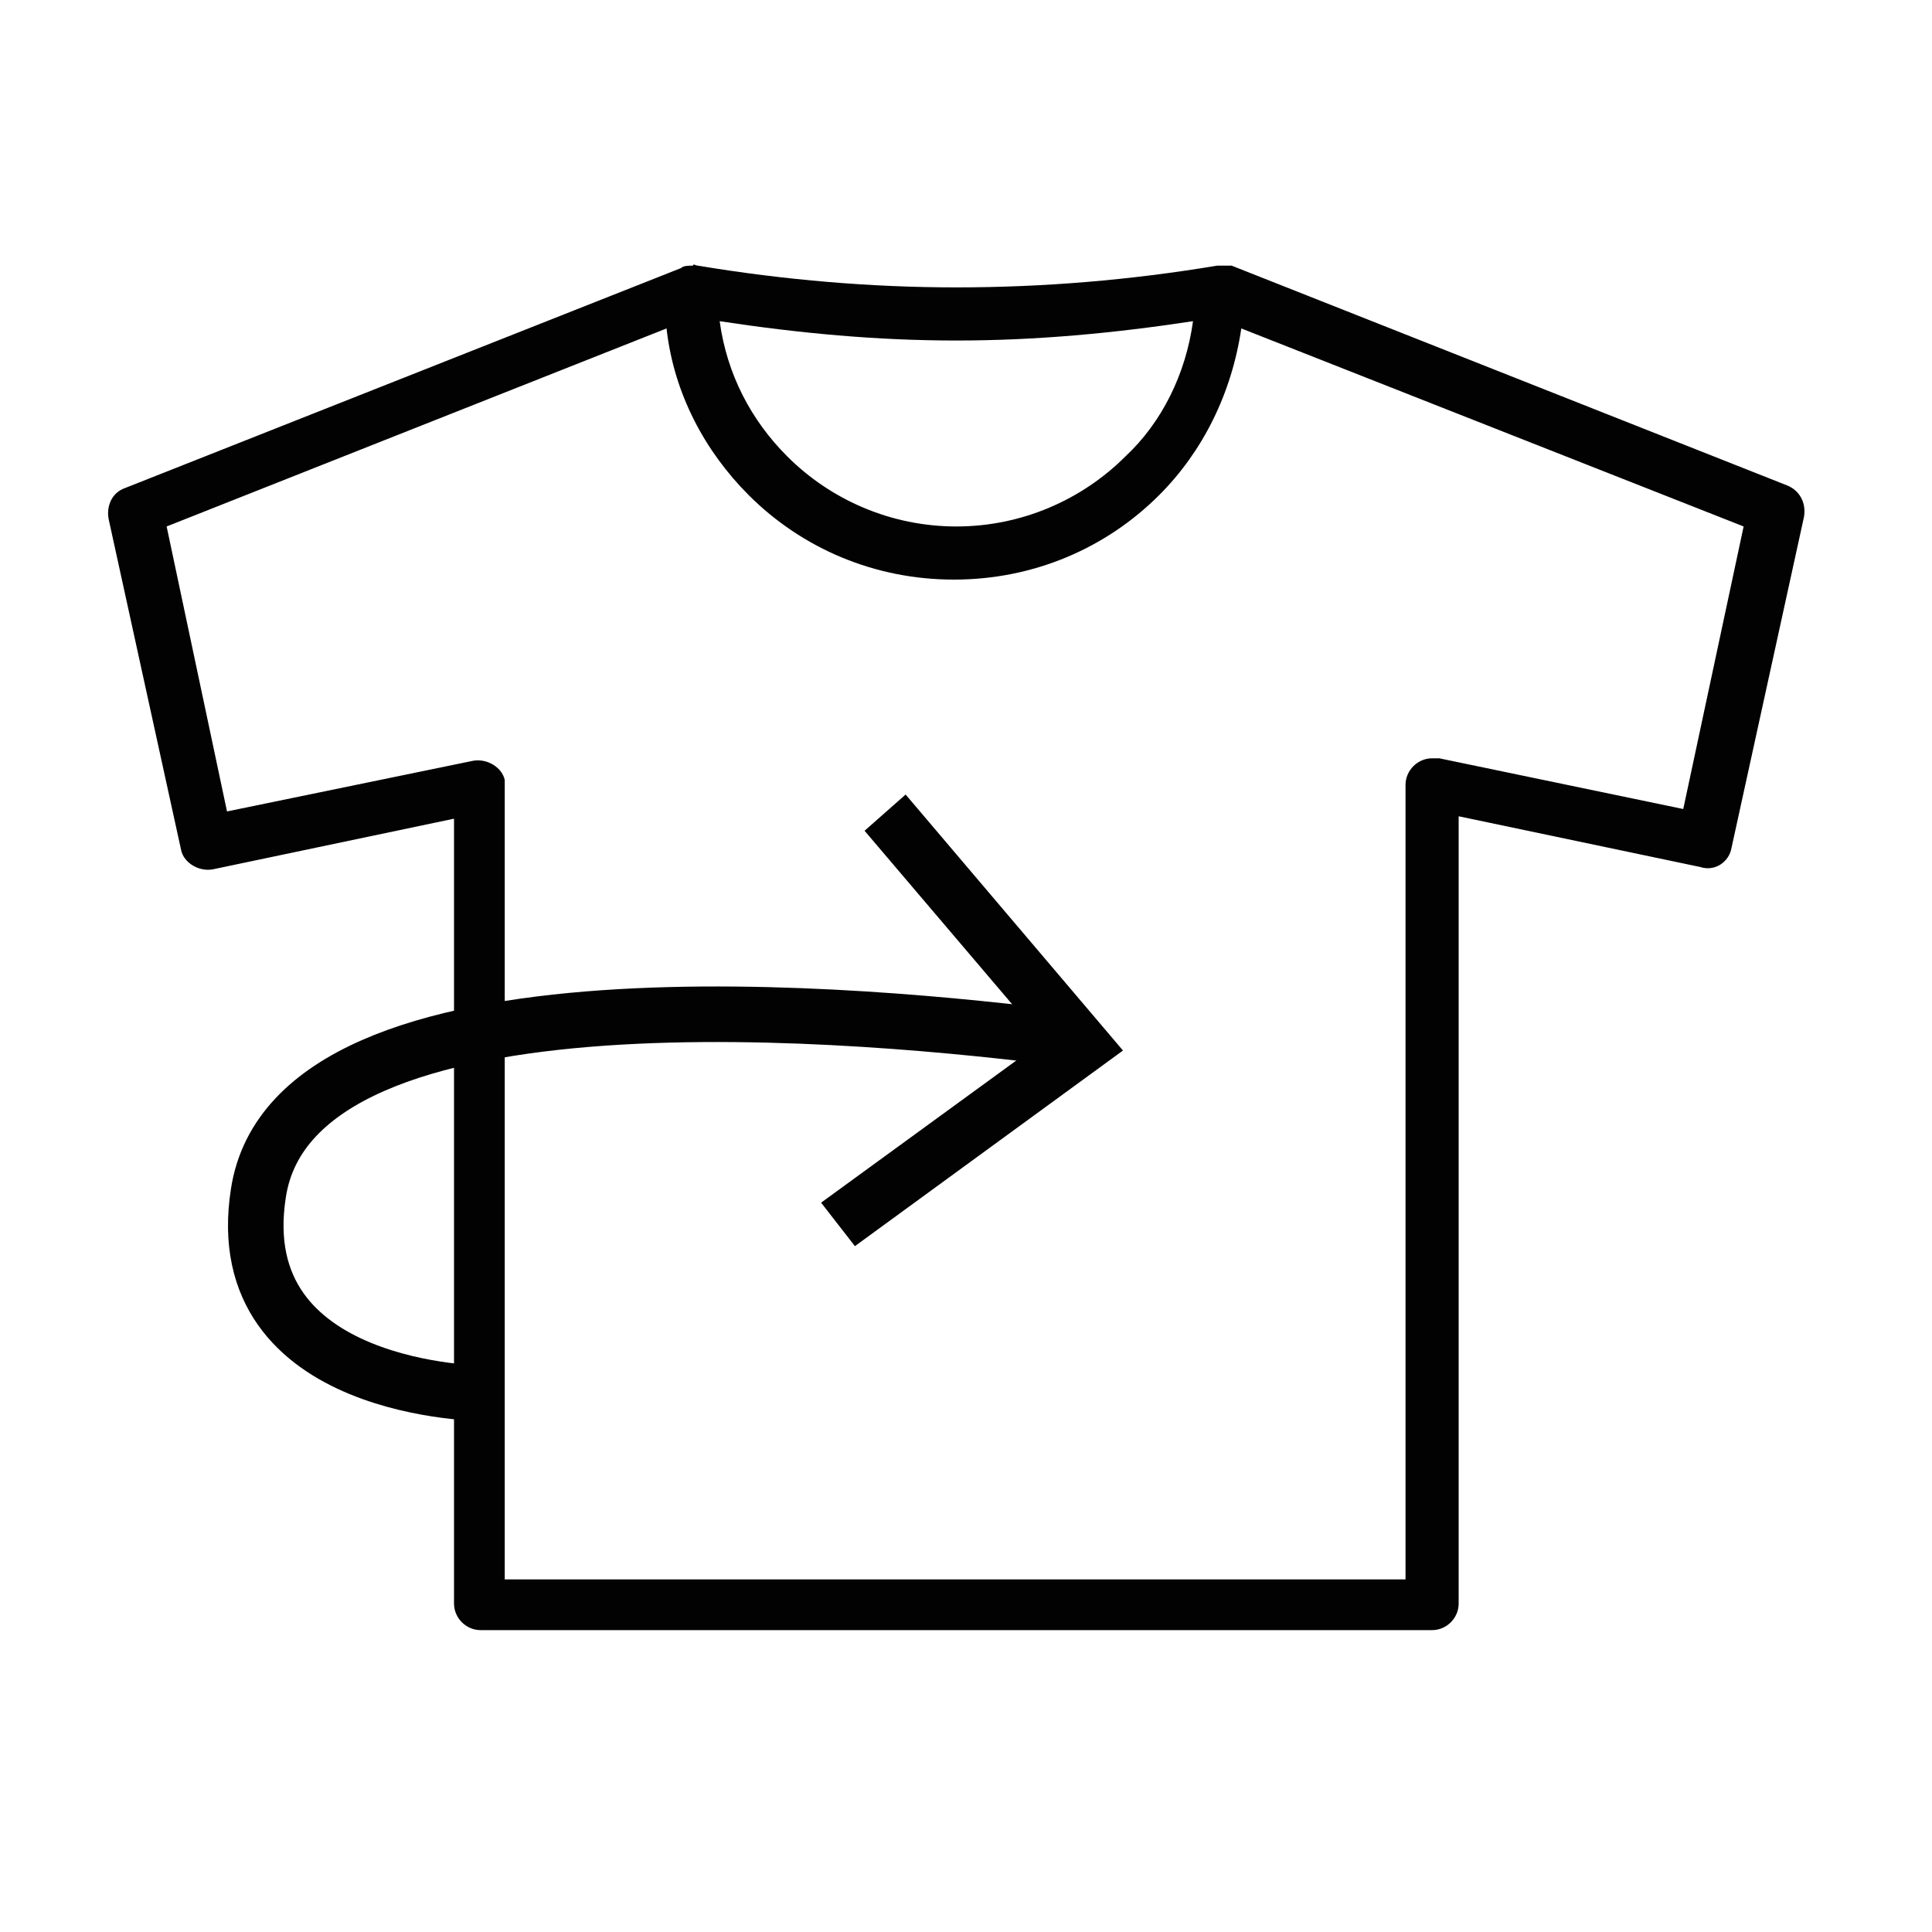 <?xml version="1.0" encoding="UTF-8"?> <svg xmlns="http://www.w3.org/2000/svg" xmlns:xlink="http://www.w3.org/1999/xlink" version="1.1" id="Ebene_1" x="0px" y="0px" viewBox="0 0 80 80" style="enable-background:new 0 0 80 80;" xml:space="preserve"> <style type="text/css"> .st0{display:none;} .st1{display:inline;fill:#020203;} .st2{display:inline;} .st3{fill:#020203;} .st4{display:inline;fill:none;stroke:#020203;stroke-width:2.927;stroke-miterlimit:10;} .st5{fill:none;stroke:#020203;stroke-width:2.927;stroke-miterlimit:10;} .st6{fill:none;stroke:#020203;stroke-width:2.3;stroke-miterlimit:10;} </style> <g class="st0"> <polygon class="st1" points="64,58.5 15.9,58.5 0.1,22.2 2.4,21.2 17.5,56.1 62.3,56.1 77.5,21.2 79.8,22.2 "></polygon> <path class="st1" d="M7.3,33.7l-2.2-1c1.1-2.3,4.3-7.5,10.2-7.5c0.1,0,0.1,0,0.2,0c3.1,0.1,6,1.4,7.9,3.8c0.1,0.1,1.6,1.9,5,1.8 c2-0.1,3.8-0.7,5.2-2c0.6-0.7,3.9-4.2,9.9-2.9c1.5,0.3,2.9,1.1,4.3,2.3l0.6,0.6c1.3,0.9,2.8,1.4,4.4,1.4c2.5,0,4.3-1.1,6.3-2.9 c2.5-2.1,5.7-2.8,9.1-2.2c2.7,0.5,5,2.7,6.3,3.9c0.2,0.2,0.4,0.4,0.6,0.5l-1.6,1.8c-0.2-0.1-0.4-0.4-0.6-0.6 c-1.2-1.1-3.1-2.9-5.1-3.3c-2.6-0.5-5.1,0.1-7,1.6c-2,1.8-4.3,3.5-7.8,3.5c0,0-0.1,0-0.1,0c-2.4,0-4.8-0.9-6.6-2.6l-0.7-0.6 c-0.8-0.6-1.6-0.9-2.5-1.1c-5-1.1-7.4,2.1-7.5,2.1l-0.2,0.2c-1.8,1.6-4.2,2.6-6.8,2.6c-4.7,0.1-6.9-2.6-7-2.7 c-1.5-1.8-3.7-2.9-6.1-2.9c0,0-0.1,0-0.1,0C10.8,27.5,8.2,31.8,7.3,33.7z"></path> <g class="st2"> <path class="st3" d="M33.3,46.9c0.4,0.2,1.2,0.6,2.1,0.6c1.6,0,2.1-1,2.1-1.8c0-1.3-1.2-1.8-2.4-1.8h-0.7V43h0.7 c0.9,0,2.1-0.5,2.1-1.6c0-0.7-0.5-1.4-1.6-1.4c-0.7,0-1.5,0.3-1.9,0.6l-0.3-0.9c0.5-0.4,1.4-0.7,2.4-0.7c1.8,0,2.7,1.1,2.7,2.2 c0,0.9-0.6,1.8-1.7,2.2v0c1.2,0.2,2.1,1.1,2.1,2.4c0,1.5-1.2,2.8-3.4,2.8c-1.1,0-2-0.3-2.4-0.6L33.3,46.9z"></path> <path class="st3" d="M46.6,43.7c0,3.1-1.2,4.8-3.3,4.8c-1.8,0-3.1-1.7-3.1-4.7c0-3.1,1.4-4.8,3.3-4.8C45.5,39,46.6,40.8,46.6,43.7 z M41.5,43.8c0,2.4,0.7,3.7,1.9,3.7c1.3,0,1.9-1.5,1.9-3.8c0-2.3-0.6-3.7-1.9-3.7C42.3,40,41.5,41.3,41.5,43.8z"></path> </g> <path class="st1" d="M52.2,37.6c0,0.7-0.6,1.3-1.4,1.3c-0.7,0-1.4-0.6-1.4-1.3c0-0.7,0.6-1.3,1.4-1.3 C51.5,36.3,52.2,36.8,52.2,37.6z"></path> </g> <g class="st0"> <polygon class="st4" points="7.3,63.4 39,9.4 70.8,63.4 "></polygon> <g class="st2"> <line class="st5" x1="11.5" y1="16.4" x2="66.6" y2="70.4"></line> <line class="st5" x1="66.6" y1="16.4" x2="11.5" y2="70.4"></line> </g> </g> <g class="st0"> <g class="st2"> <line class="st3" x1="70.6" y1="8.3" x2="7.4" y2="69.1"></line> <polygon class="st3" points="8.3,70 6.4,68.2 69.7,7.4 71.5,9.2 "></polygon> </g> <g class="st2"> <line class="st3" x1="6.6" y1="8.2" x2="70.6" y2="69.7"></line> <polygon class="st3" points="69.7,70.7 5.7,9.1 7.5,7.3 71.5,68.8 "></polygon> </g> <path class="st1" d="M62.8,62.7H14.4V15.2h48.5V62.7z M17,60.2h43.2V17.8H17V60.2z"></path> <path class="st1" d="M38.6,62.7c-13.4,0-24.2-10.7-24.2-23.8c0-13.1,10.9-23.8,24.2-23.8C52,15.2,62.8,25.9,62.8,39 C62.8,52.1,52,62.7,38.6,62.7z M38.6,17.8C26.7,17.8,17,27.3,17,39c0,11.7,9.7,21.2,21.6,21.2c11.9,0,21.6-9.5,21.6-21.2 C60.2,27.3,50.5,17.8,38.6,17.8z"></path> </g> <g class="st0"> <path class="st1" d="M45.7,48c0,3.2-2.6,5.8-5.9,5.8c-3.3,0-5.9-2.6-5.9-5.8c0-3.2,2.6-5.8,5.9-5.8C43.1,42.2,45.7,44.8,45.7,48z"></path> <path class="st1" d="M79,61.9H1l0-1.5c0-0.9,0.8-22.1,16-26.3l0.4-0.1l50.8-0.1l-4.2-14.9H25.7v-2.8h40.6L79,61.9z M4,59.1h71.2 L69,36.9L17.6,37C6.8,40.1,4.5,54.5,4,59.1z"></path> </g> <g class="st0"> <g class="st2"> <line class="st3" x1="72" y1="7.8" x2="7.4" y2="69.9"></line> <polygon class="st3" points="8.4,70.9 6.5,69 71,6.9 72.9,8.7 "></polygon> </g> <g class="st2"> <line class="st3" x1="6.7" y1="7.7" x2="72" y2="70.5"></line> <polygon class="st3" points="71,71.5 5.7,8.6 7.6,6.8 72.9,69.6 "></polygon> </g> <path class="st1" d="M39.3,63.4c-13.6,0-24.7-10.9-24.7-24.3c0-13.4,11.1-24.3,24.7-24.3c13.6,0,24.7,10.9,24.7,24.3 C64.1,52.5,53,63.4,39.3,63.4z M39.3,17.5c-12.2,0-22.1,9.7-22.1,21.7c0,11.9,9.9,21.7,22.1,21.7c12.2,0,22.1-9.7,22.1-21.7 C61.4,27.2,51.5,17.5,39.3,17.5z"></path> </g> <g> <path class="st3" d="M9.4,33.6l10.2-2.1c0.6-0.1,1.2,0.3,1.3,0.8c0,0.1,0,0.2,0,0.2v32.9h37.3V32.5c0-0.6,0.5-1.1,1.1-1.1 c0.1,0,0.2,0,0.3,0l10.1,2.1l2.5-11.7l-20.8-8.2c-0.4,2.7-1.6,5.1-3.4,6.9c-2.2,2.2-5.2,3.5-8.5,3.5s-6.3-1.3-8.5-3.5 c-1.8-1.8-3.1-4.2-3.4-6.9L6.9,21.8C6.9,21.8,9.4,33.6,9.4,33.6z M28.9,11c3.6,0.6,7.2,0.9,10.7,0.9c3.6,0,7.2-0.3,10.8-0.9 c0.2,0,0.4,0,0.6,0l23,9.1c0.5,0.2,0.8,0.7,0.7,1.3l-3,13.7c-0.1,0.6-0.7,1-1.3,0.8l-10-2.1v32.6c0,0.6-0.5,1.1-1.1,1.1H19.9 c-0.6,0-1.1-0.5-1.1-1.1V33.9l-10,2.1c-0.6,0.1-1.2-0.3-1.3-0.8l-3-13.7c-0.1-0.5,0.1-1.1,0.7-1.3l23-9.1c0.1-0.1,0.3-0.1,0.5-0.1 C28.7,10.9,28.8,11,28.9,11z M49.4,13.3c-3.3,0.5-6.5,0.8-9.8,0.8c-3.3,0-6.5-0.3-9.8-0.8c0.3,2.2,1.3,4.1,2.8,5.6 c1.8,1.8,4.3,2.9,7,2.9c2.7,0,5.2-1.1,7-2.9C48.1,17.5,49.1,15.5,49.4,13.3z"></path> </g> <g> <path class="st6" d="M20.1,57.7c0,0-10.7,0-9.4-8.3c1.5-9.8,25.5-7.4,33.4-6.4"></path> <g> <polygon class="st3" points="35.4,51.6 34,49.8 43.2,43.1 35.8,34.4 37.5,32.9 46.5,43.5 "></polygon> </g> </g> <g class="st0"> <g class="st2"> <path class="st6" d="M20.1,57.7c0,0-10.7,0-9.4-8.3c1.5-9.8,25.5-7.4,33.4-6.4"></path> <g> <polygon class="st3" points="35.4,51.6 34,49.8 43.2,43.1 35.8,34.4 37.5,32.9 46.5,43.5 "></polygon> </g> </g> </g> </svg> 